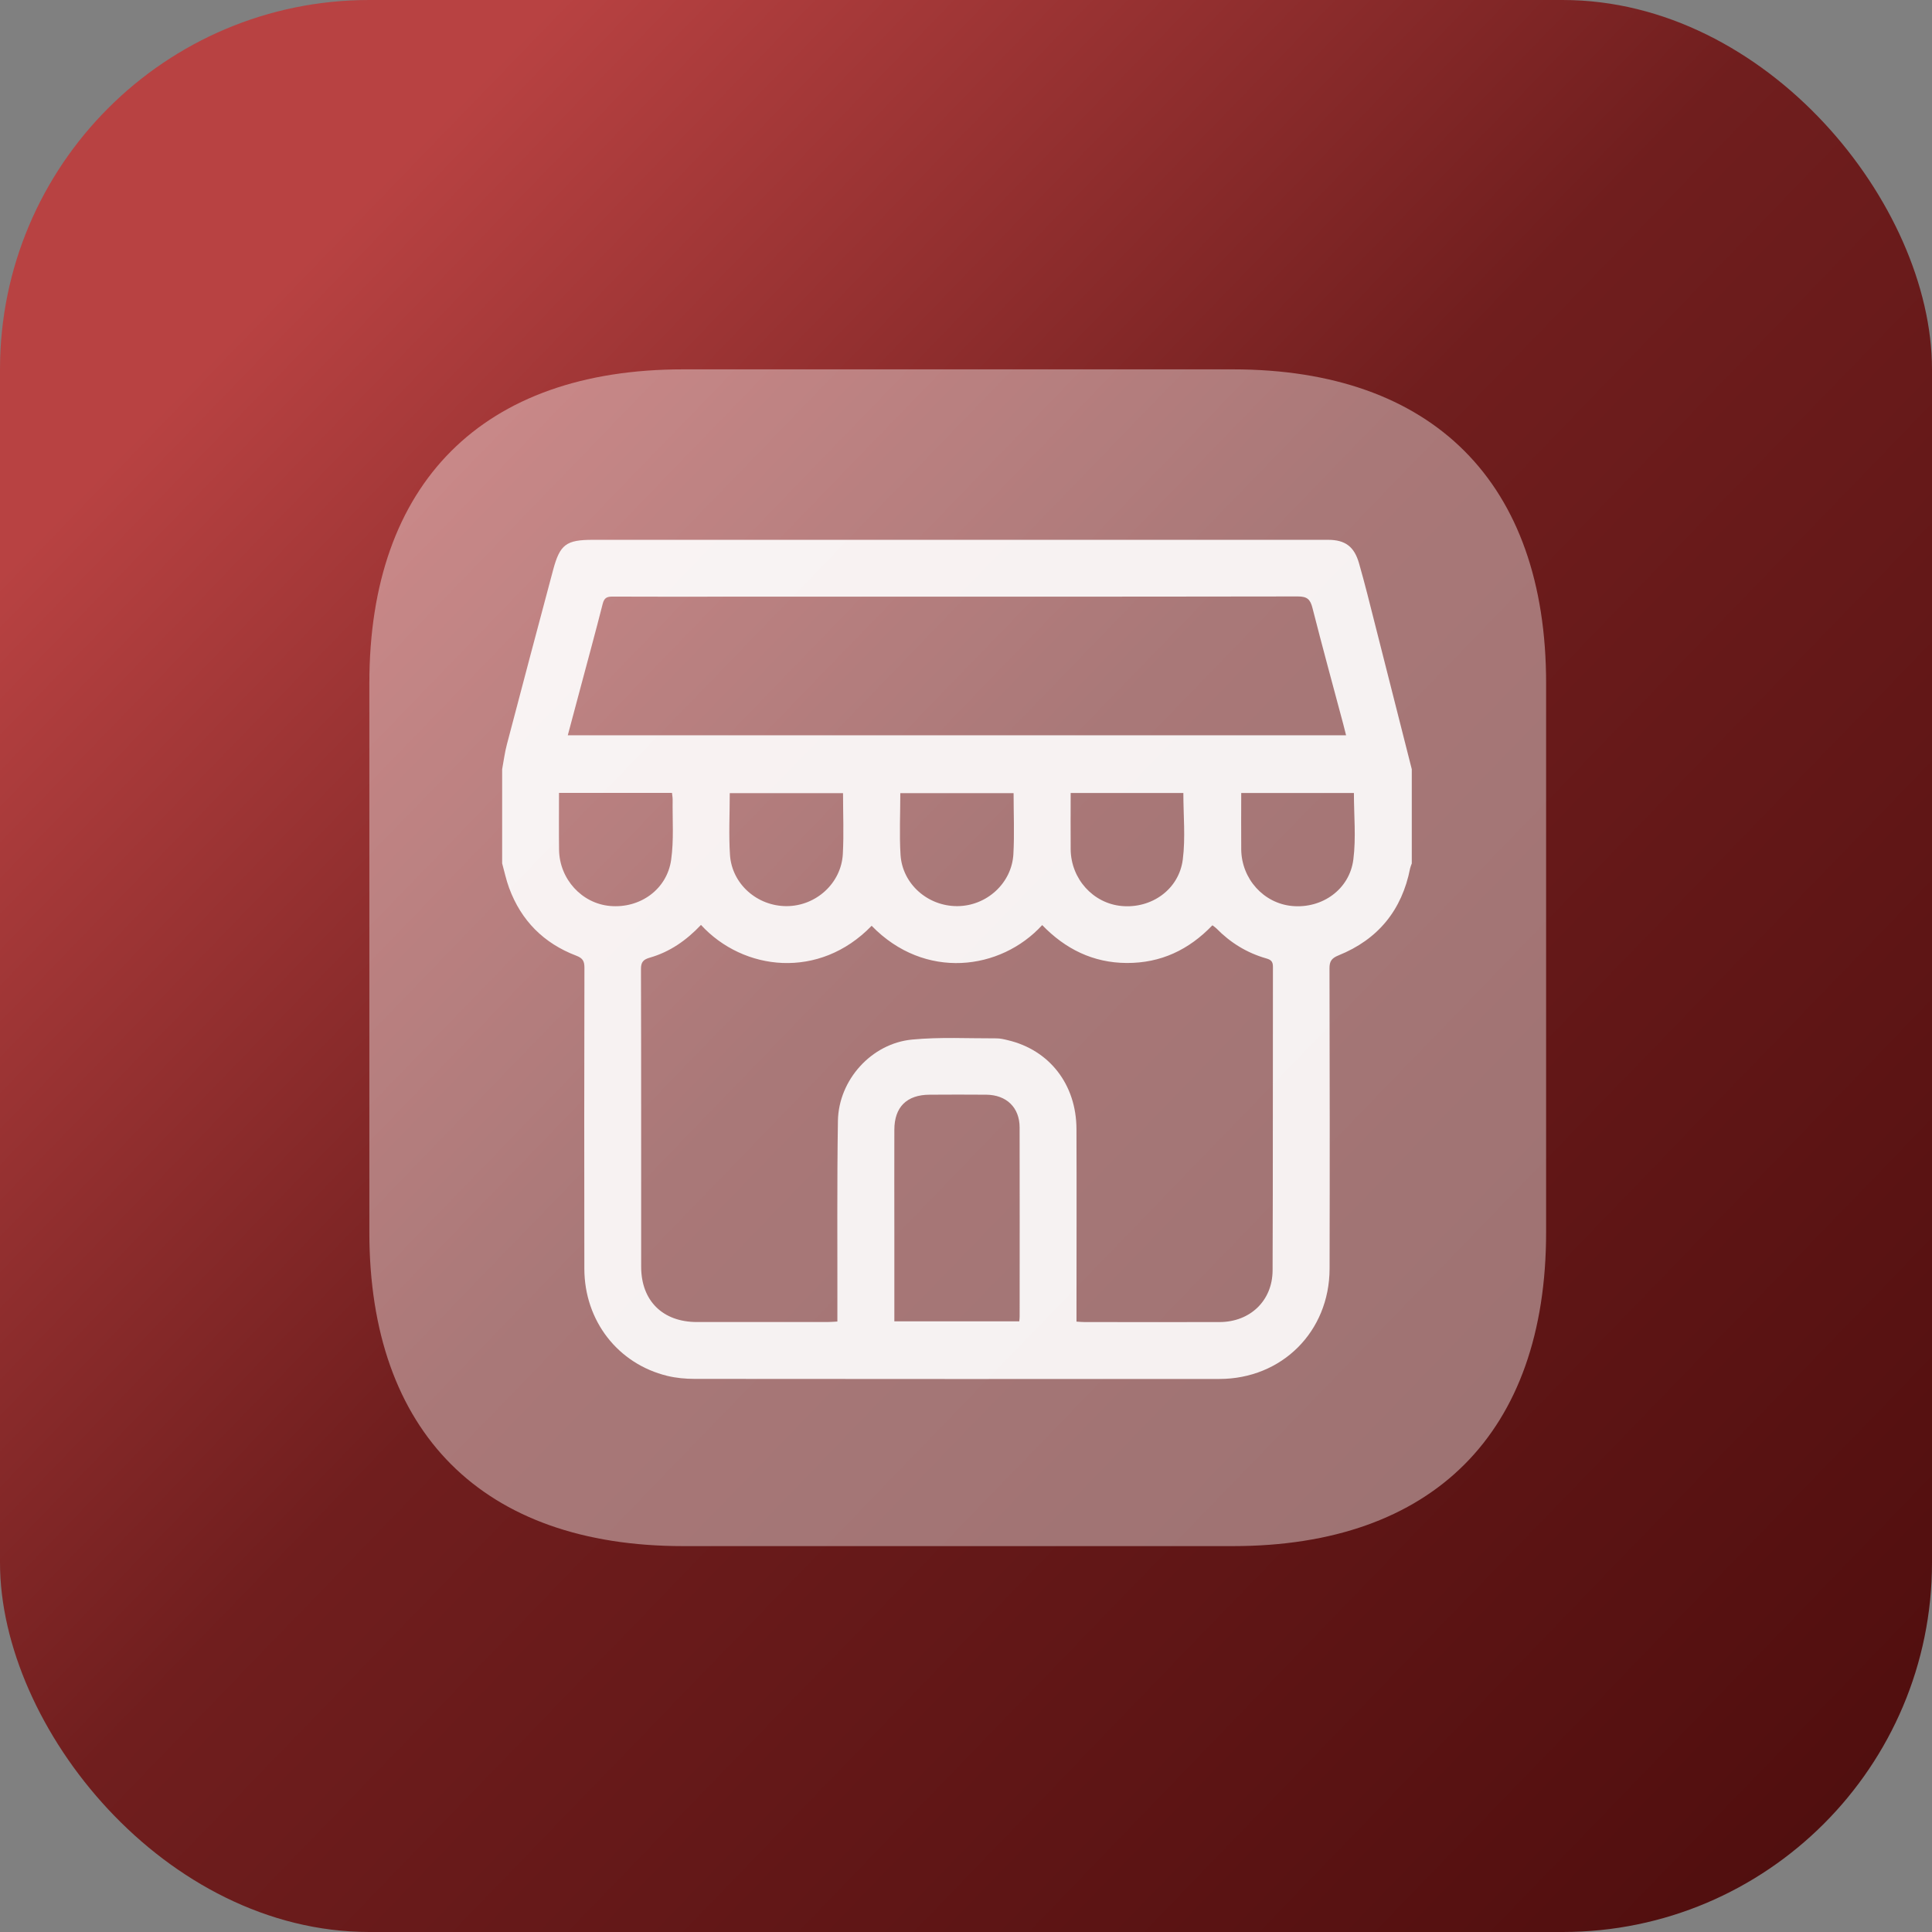 <?xml version="1.0" encoding="UTF-8"?> <svg xmlns="http://www.w3.org/2000/svg" width="68" height="68" viewBox="0 0 68 68" fill="none"><rect x="0" y="0" width="68" height="68" fill="#808080" stroke="none"/><rect width="68" height="68" rx="13" fill="url(#paint0_linear_98_411)"></rect><path opacity="0.4" d="M43.392 13H24.045C16.995 13 13 16.995 13 24.045V43.373C13 50.424 16.995 54.418 24.045 54.418H43.392C50.442 54.418 54.418 50.424 54.418 43.373V24.045C54.418 16.995 50.442 13 43.392 13Z" fill="white"></path><g clip-path="url(#clip0_98_411)"><path d="M49.69 27.076V30.391C49.67 30.448 49.644 30.504 49.632 30.562C49.343 32.038 48.501 33.066 47.112 33.626C46.865 33.726 46.792 33.836 46.794 34.089C46.802 37.611 46.806 41.133 46.797 44.655C46.792 46.866 45.12 48.533 42.919 48.535C36.762 48.538 30.604 48.538 24.448 48.532C24.127 48.532 23.799 48.502 23.489 48.427C21.746 48.003 20.57 46.486 20.567 44.655C20.561 41.123 20.562 37.591 20.57 34.058C20.57 33.822 20.506 33.722 20.28 33.636C19.138 33.2 18.344 32.404 17.919 31.253C17.816 30.973 17.754 30.678 17.674 30.389C17.674 29.284 17.674 28.18 17.674 27.074C17.729 26.779 17.766 26.48 17.843 26.192C18.378 24.151 18.921 22.11 19.465 20.07C19.707 19.162 19.924 19 20.866 19C26.887 19 32.91 19 38.931 19C41.536 19 44.141 19 46.745 19C47.351 19 47.666 19.242 47.833 19.825C47.936 20.186 48.033 20.547 48.126 20.909C48.648 22.964 49.168 25.018 49.69 27.074V27.076ZM24.673 32.553C24.157 33.1 23.572 33.507 22.865 33.708C22.64 33.773 22.558 33.866 22.56 34.111C22.57 37.603 22.565 41.094 22.567 44.585C22.567 45.782 23.324 46.529 24.524 46.531C26.057 46.532 27.587 46.531 29.12 46.531C29.23 46.531 29.34 46.521 29.473 46.514C29.473 46.359 29.473 46.236 29.473 46.112C29.477 43.893 29.457 41.672 29.492 39.452C29.515 38.01 30.674 36.724 32.106 36.589C33.087 36.495 34.082 36.551 35.071 36.547C35.205 36.547 35.34 36.579 35.471 36.611C36.935 36.956 37.881 38.165 37.888 39.732C37.896 41.868 37.889 44.006 37.889 46.142C37.889 46.264 37.889 46.386 37.889 46.517C38.013 46.524 38.094 46.532 38.176 46.532C39.76 46.532 41.344 46.537 42.928 46.532C43.997 46.529 44.786 45.784 44.791 44.715C44.806 41.15 44.796 37.586 44.803 34.021C44.803 33.829 44.719 33.776 44.561 33.731C43.886 33.537 43.307 33.181 42.815 32.679C42.773 32.637 42.722 32.605 42.672 32.567C41.843 33.434 40.852 33.899 39.66 33.894C38.473 33.889 37.494 33.401 36.682 32.56C35.223 34.156 32.55 34.511 30.679 32.585C28.836 34.491 26.163 34.178 24.671 32.553H24.673ZM47.377 25.878C47.343 25.742 47.314 25.622 47.282 25.502C46.917 24.134 46.544 22.77 46.195 21.4C46.118 21.098 46.012 20.993 45.682 20.993C38.898 21.004 32.116 21.001 25.333 21.001C24.072 21.001 22.812 21.004 21.551 20.998C21.351 20.998 21.264 21.051 21.212 21.256C20.959 22.255 20.686 23.247 20.421 24.243C20.275 24.783 20.132 25.323 19.984 25.88H47.377V25.878ZM31.476 46.507H35.875C35.882 46.437 35.888 46.386 35.888 46.336C35.888 44.116 35.893 41.897 35.887 39.679C35.885 38.98 35.425 38.538 34.718 38.53C34.051 38.523 33.384 38.527 32.718 38.53C31.915 38.533 31.479 38.964 31.478 39.764C31.474 40.961 31.478 42.16 31.478 43.357C31.478 44.4 31.478 45.44 31.478 46.507H31.476ZM19.675 27.908C19.675 28.6 19.668 29.255 19.677 29.91C19.692 30.944 20.482 31.805 21.481 31.888C22.528 31.977 23.474 31.306 23.622 30.264C23.721 29.57 23.665 28.853 23.675 28.146C23.675 28.068 23.66 27.988 23.652 27.908H19.675ZM29.674 27.916H25.685C25.685 28.655 25.646 29.375 25.693 30.089C25.76 31.119 26.657 31.898 27.692 31.893C28.723 31.888 29.61 31.086 29.665 30.057C29.703 29.354 29.672 28.645 29.672 27.916H29.674ZM35.676 27.916H31.688C31.688 28.655 31.651 29.375 31.696 30.089C31.763 31.119 32.658 31.898 33.696 31.893C34.726 31.888 35.613 31.086 35.668 30.059C35.707 29.355 35.675 28.647 35.675 27.916H35.676ZM37.684 27.908C37.684 28.59 37.678 29.244 37.684 29.897C37.696 30.936 38.475 31.795 39.475 31.888C40.529 31.987 41.498 31.306 41.631 30.247C41.728 29.484 41.65 28.698 41.65 27.91H37.683L37.684 27.908ZM43.687 27.908C43.687 28.59 43.681 29.244 43.687 29.897C43.699 30.936 44.478 31.795 45.478 31.888C46.532 31.987 47.501 31.306 47.634 30.247C47.731 29.484 47.653 28.698 47.653 27.91H43.686L43.687 27.908Z" fill="white" fill-opacity="0.9"></path></g><defs><linearGradient id="paint0_linear_98_411" x1="5.5" y1="14.5" x2="68" y2="75" gradientUnits="userSpaceOnUse"><stop stop-color="#B84242"></stop><stop offset="0.363" stop-color="#701E1E"></stop><stop offset="1" stop-color="#4A0B0B"></stop></linearGradient><clipPath id="clip0_98_411"><rect width="32.016" height="29.535" fill="white" transform="translate(17.674 19)"></rect></clipPath></defs></svg> 